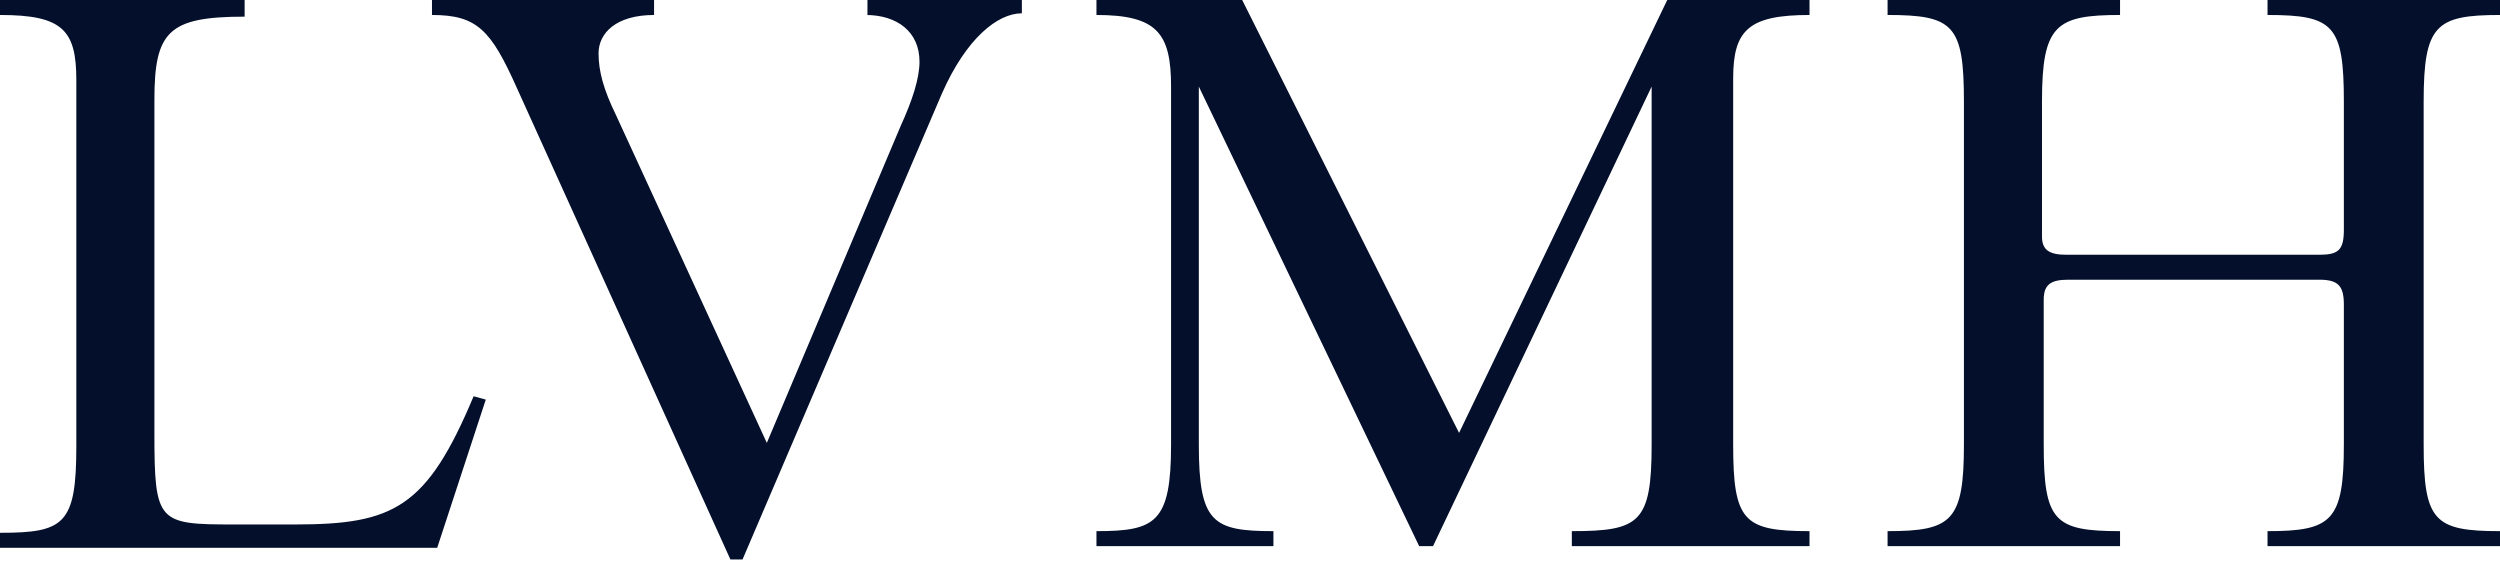 <svg width="160" height="36" viewBox="0 0 160 36" xmlns="http://www.w3.org/2000/svg">
<path d="M55.406 0.959C57.405 0.959 58.848 2.025 58.848 3.943C58.848 5.008 58.404 6.394 57.627 8.099L49.077 28.345L39.417 7.353C38.64 5.754 38.307 4.582 38.307 3.41C38.307 2.131 39.417 0.959 41.86 0.959V0H27.647V0.959C30.534 0.959 31.423 1.918 33.088 5.648L46.745 35.804H47.523L60.291 5.967C61.846 2.451 63.844 0.852 65.399 0.852V0H55.517V0.959H55.406ZM0 0V0.959C3.997 0.959 4.885 1.918 4.885 5.115V28.558C4.885 33.566 4.108 34.099 0 34.099V35.058H27.981L31.09 25.574L30.312 25.361C27.314 32.501 25.205 33.566 18.876 33.566H14.99C10.104 33.566 9.882 33.46 9.882 27.706V6.394C9.882 2.025 10.77 1.066 15.656 1.066V0H0ZM115.809 0.959V0H106.704L93.38 27.706L79.5 0H70.173V0.959C74.06 0.959 74.948 2.131 74.948 5.541V28.451C74.948 33.46 73.948 33.993 70.173 33.993V34.952H81.499V33.993C77.613 33.993 76.725 33.46 76.725 28.451V5.541L90.826 34.952H91.714L105.705 5.541V28.451C105.705 33.46 104.927 33.993 100.597 33.993V34.952H115.809V33.993C111.589 33.993 110.923 33.353 110.923 28.451V5.008C110.923 1.918 111.922 0.959 115.809 0.959ZM130.687 6.5C130.687 1.598 131.575 0.959 135.683 0.959V0H120.805V0.959C125.024 0.959 125.691 1.598 125.691 6.5V28.451C125.691 33.353 124.913 33.993 120.805 33.993V34.952H135.683V33.993C131.464 33.993 130.798 33.353 130.798 28.451V19.181C130.798 18.222 131.242 17.902 132.352 17.902H148.453C149.674 17.902 150.007 18.328 150.007 19.5V28.451C150.007 33.353 149.23 33.993 145.122 33.993V34.952H160V33.993C155.781 33.993 155.114 33.353 155.114 28.451V6.5C155.114 1.598 155.891 0.959 160 0.959V0H145.122V0.959C149.341 0.959 150.007 1.598 150.007 6.5V14.705C150.007 15.984 149.674 16.304 148.453 16.304H132.242C131.131 16.304 130.687 15.984 130.687 15.132V6.5Z" fill="#030F2B" />
</svg>
